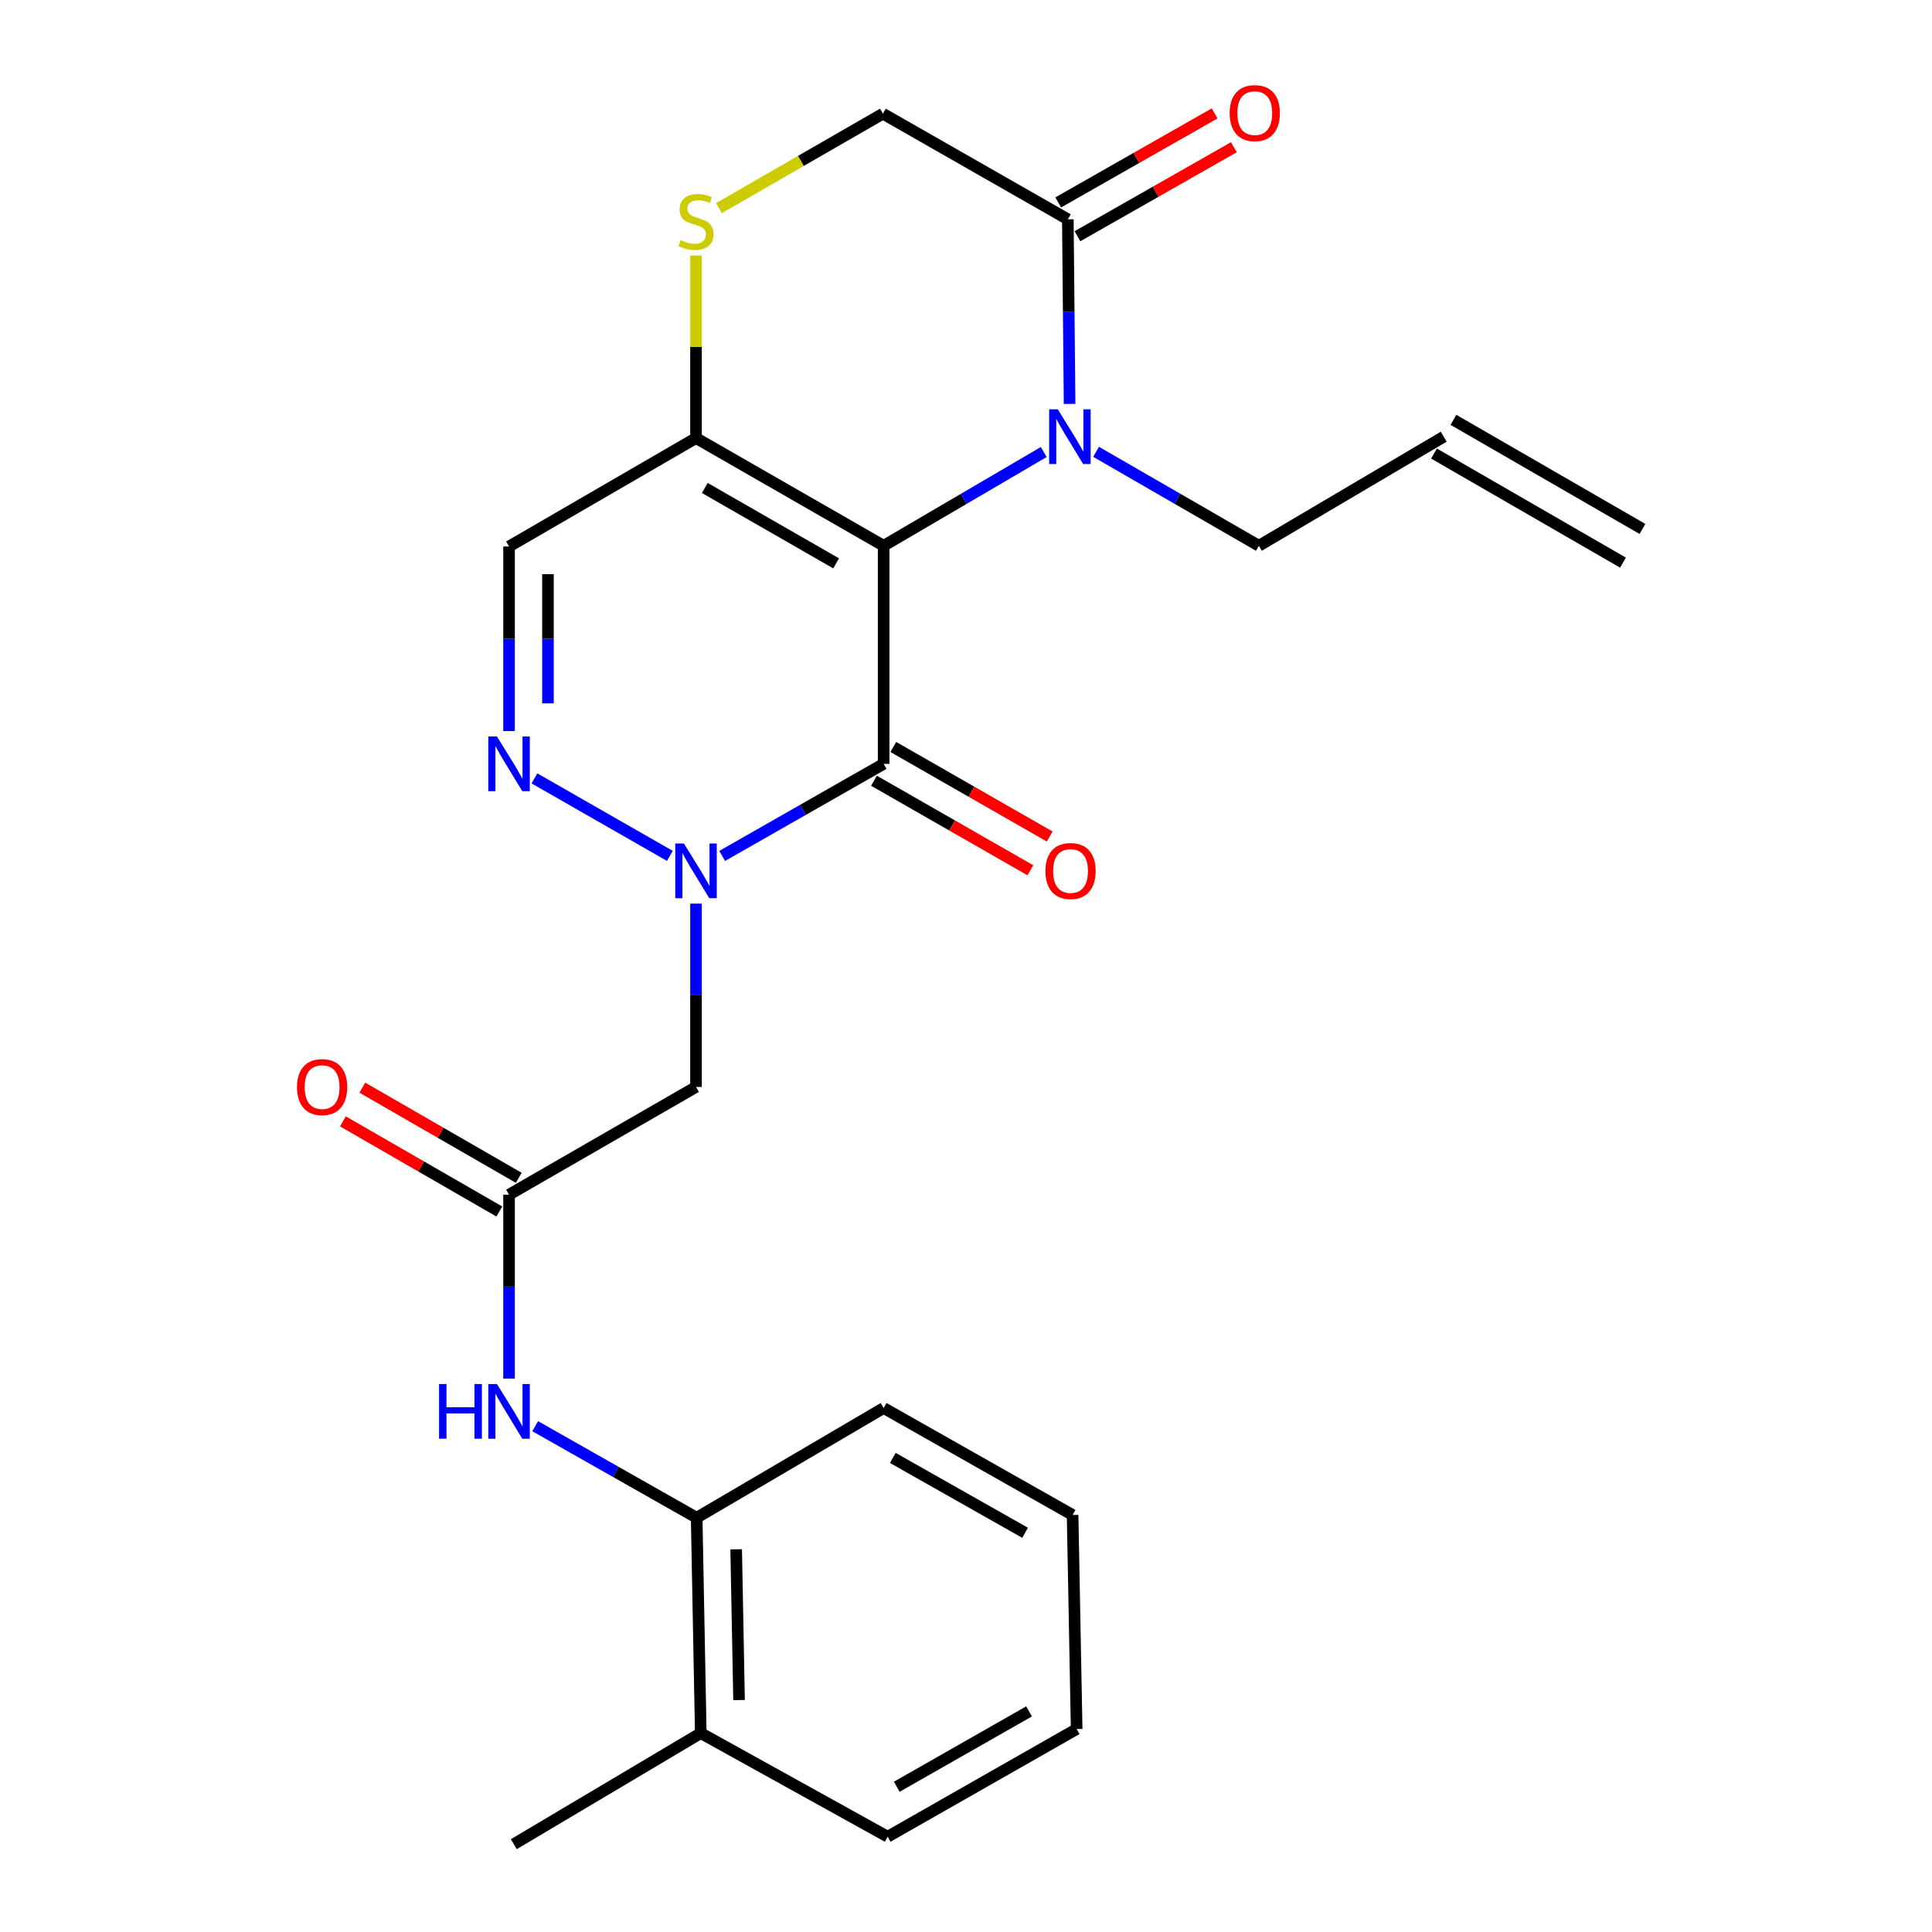 <?xml version='1.0' encoding='iso-8859-1'?>
<svg version='1.1' baseProfile='full'
              xmlns='http://www.w3.org/2000/svg'
                      xmlns:rdkit='http://www.rdkit.org/xml'
                      xmlns:xlink='http://www.w3.org/1999/xlink'
                  xml:space='preserve'
width='1000px' height='1000px' viewBox='0 0 1000 1000'>
<!-- END OF HEADER -->
<rect style='opacity:1.0;fill:#FFFFFF;stroke:none' width='1000' height='1000' x='0' y='0'> </rect>
<path class='bond-0' d='M 457.369,282.495 L 457.369,395.368' style='fill:none;fill-rule:evenodd;stroke:#000000;stroke-width:6px;stroke-linecap:butt;stroke-linejoin:miter;stroke-opacity:1' />
<path class='bond-2' d='M 457.369,282.495 L 498.806,258.228' style='fill:none;fill-rule:evenodd;stroke:#000000;stroke-width:6px;stroke-linecap:butt;stroke-linejoin:miter;stroke-opacity:1' />
<path class='bond-2' d='M 498.806,258.228 L 540.243,233.961' style='fill:none;fill-rule:evenodd;stroke:#0000FF;stroke-width:6px;stroke-linecap:butt;stroke-linejoin:miter;stroke-opacity:1' />
<path class='bond-3' d='M 457.369,282.495 L 360.257,226.74' style='fill:none;fill-rule:evenodd;stroke:#000000;stroke-width:6px;stroke-linecap:butt;stroke-linejoin:miter;stroke-opacity:1' />
<path class='bond-3' d='M 432.776,291.594 L 364.798,252.566' style='fill:none;fill-rule:evenodd;stroke:#000000;stroke-width:6px;stroke-linecap:butt;stroke-linejoin:miter;stroke-opacity:1' />
<path class='bond-1' d='M 457.369,395.368 L 415.581,419.201' style='fill:none;fill-rule:evenodd;stroke:#000000;stroke-width:6px;stroke-linecap:butt;stroke-linejoin:miter;stroke-opacity:1' />
<path class='bond-1' d='M 415.581,419.201 L 373.792,443.034' style='fill:none;fill-rule:evenodd;stroke:#0000FF;stroke-width:6px;stroke-linecap:butt;stroke-linejoin:miter;stroke-opacity:1' />
<path class='bond-12' d='M 452.367,404.106 L 492.844,427.279' style='fill:none;fill-rule:evenodd;stroke:#000000;stroke-width:6px;stroke-linecap:butt;stroke-linejoin:miter;stroke-opacity:1' />
<path class='bond-12' d='M 492.844,427.279 L 533.322,450.453' style='fill:none;fill-rule:evenodd;stroke:#FF0000;stroke-width:6px;stroke-linecap:butt;stroke-linejoin:miter;stroke-opacity:1' />
<path class='bond-12' d='M 462.371,386.631 L 502.849,409.804' style='fill:none;fill-rule:evenodd;stroke:#000000;stroke-width:6px;stroke-linecap:butt;stroke-linejoin:miter;stroke-opacity:1' />
<path class='bond-12' d='M 502.849,409.804 L 543.327,432.978' style='fill:none;fill-rule:evenodd;stroke:#FF0000;stroke-width:6px;stroke-linecap:butt;stroke-linejoin:miter;stroke-opacity:1' />
<path class='bond-5' d='M 360.257,467.709 L 360.257,515.154' style='fill:none;fill-rule:evenodd;stroke:#0000FF;stroke-width:6px;stroke-linecap:butt;stroke-linejoin:miter;stroke-opacity:1' />
<path class='bond-5' d='M 360.257,515.154 L 360.257,562.598' style='fill:none;fill-rule:evenodd;stroke:#000000;stroke-width:6px;stroke-linecap:butt;stroke-linejoin:miter;stroke-opacity:1' />
<path class='bond-26' d='M 346.73,443.011 L 276.619,402.887' style='fill:none;fill-rule:evenodd;stroke:#0000FF;stroke-width:6px;stroke-linecap:butt;stroke-linejoin:miter;stroke-opacity:1' />
<path class='bond-6' d='M 553.615,209.062 L 553.164,161.291' style='fill:none;fill-rule:evenodd;stroke:#0000FF;stroke-width:6px;stroke-linecap:butt;stroke-linejoin:miter;stroke-opacity:1' />
<path class='bond-6' d='M 553.164,161.291 L 552.713,113.52' style='fill:none;fill-rule:evenodd;stroke:#000000;stroke-width:6px;stroke-linecap:butt;stroke-linejoin:miter;stroke-opacity:1' />
<path class='bond-18' d='M 567.339,233.864 L 609.466,258.179' style='fill:none;fill-rule:evenodd;stroke:#0000FF;stroke-width:6px;stroke-linecap:butt;stroke-linejoin:miter;stroke-opacity:1' />
<path class='bond-18' d='M 609.466,258.179 L 651.592,282.495' style='fill:none;fill-rule:evenodd;stroke:#000000;stroke-width:6px;stroke-linecap:butt;stroke-linejoin:miter;stroke-opacity:1' />
<path class='bond-7' d='M 360.257,226.74 L 263.481,282.853' style='fill:none;fill-rule:evenodd;stroke:#000000;stroke-width:6px;stroke-linecap:butt;stroke-linejoin:miter;stroke-opacity:1' />
<path class='bond-8' d='M 360.257,226.74 L 360.257,179.492' style='fill:none;fill-rule:evenodd;stroke:#000000;stroke-width:6px;stroke-linecap:butt;stroke-linejoin:miter;stroke-opacity:1' />
<path class='bond-8' d='M 360.257,179.492 L 360.257,132.245' style='fill:none;fill-rule:evenodd;stroke:#CCCC00;stroke-width:6px;stroke-linecap:butt;stroke-linejoin:miter;stroke-opacity:1' />
<path class='bond-4' d='M 263.481,378.395 L 263.481,330.624' style='fill:none;fill-rule:evenodd;stroke:#0000FF;stroke-width:6px;stroke-linecap:butt;stroke-linejoin:miter;stroke-opacity:1' />
<path class='bond-4' d='M 263.481,330.624 L 263.481,282.853' style='fill:none;fill-rule:evenodd;stroke:#000000;stroke-width:6px;stroke-linecap:butt;stroke-linejoin:miter;stroke-opacity:1' />
<path class='bond-4' d='M 283.617,364.064 L 283.617,330.624' style='fill:none;fill-rule:evenodd;stroke:#0000FF;stroke-width:6px;stroke-linecap:butt;stroke-linejoin:miter;stroke-opacity:1' />
<path class='bond-4' d='M 283.617,330.624 L 283.617,297.184' style='fill:none;fill-rule:evenodd;stroke:#000000;stroke-width:6px;stroke-linecap:butt;stroke-linejoin:miter;stroke-opacity:1' />
<path class='bond-9' d='M 360.257,562.598 L 263.481,618.352' style='fill:none;fill-rule:evenodd;stroke:#000000;stroke-width:6px;stroke-linecap:butt;stroke-linejoin:miter;stroke-opacity:1' />
<path class='bond-14' d='M 557.692,122.27 L 598.177,99.236' style='fill:none;fill-rule:evenodd;stroke:#000000;stroke-width:6px;stroke-linecap:butt;stroke-linejoin:miter;stroke-opacity:1' />
<path class='bond-14' d='M 598.177,99.236 L 638.662,76.201' style='fill:none;fill-rule:evenodd;stroke:#FF0000;stroke-width:6px;stroke-linecap:butt;stroke-linejoin:miter;stroke-opacity:1' />
<path class='bond-14' d='M 547.734,104.769 L 588.219,81.734' style='fill:none;fill-rule:evenodd;stroke:#000000;stroke-width:6px;stroke-linecap:butt;stroke-linejoin:miter;stroke-opacity:1' />
<path class='bond-14' d='M 588.219,81.734 L 628.705,58.699' style='fill:none;fill-rule:evenodd;stroke:#FF0000;stroke-width:6px;stroke-linecap:butt;stroke-linejoin:miter;stroke-opacity:1' />
<path class='bond-25' d='M 552.713,113.52 L 457,58.839' style='fill:none;fill-rule:evenodd;stroke:#000000;stroke-width:6px;stroke-linecap:butt;stroke-linejoin:miter;stroke-opacity:1' />
<path class='bond-13' d='M 372.128,107.723 L 414.564,83.281' style='fill:none;fill-rule:evenodd;stroke:#CCCC00;stroke-width:6px;stroke-linecap:butt;stroke-linejoin:miter;stroke-opacity:1' />
<path class='bond-13' d='M 414.564,83.281 L 457,58.839' style='fill:none;fill-rule:evenodd;stroke:#000000;stroke-width:6px;stroke-linecap:butt;stroke-linejoin:miter;stroke-opacity:1' />
<path class='bond-10' d='M 263.481,618.352 L 263.481,665.954' style='fill:none;fill-rule:evenodd;stroke:#000000;stroke-width:6px;stroke-linecap:butt;stroke-linejoin:miter;stroke-opacity:1' />
<path class='bond-10' d='M 263.481,665.954 L 263.481,713.557' style='fill:none;fill-rule:evenodd;stroke:#0000FF;stroke-width:6px;stroke-linecap:butt;stroke-linejoin:miter;stroke-opacity:1' />
<path class='bond-15' d='M 268.508,609.629 L 228.027,586.302' style='fill:none;fill-rule:evenodd;stroke:#000000;stroke-width:6px;stroke-linecap:butt;stroke-linejoin:miter;stroke-opacity:1' />
<path class='bond-15' d='M 228.027,586.302 L 187.546,562.974' style='fill:none;fill-rule:evenodd;stroke:#FF0000;stroke-width:6px;stroke-linecap:butt;stroke-linejoin:miter;stroke-opacity:1' />
<path class='bond-15' d='M 258.455,627.075 L 217.974,603.748' style='fill:none;fill-rule:evenodd;stroke:#000000;stroke-width:6px;stroke-linecap:butt;stroke-linejoin:miter;stroke-opacity:1' />
<path class='bond-15' d='M 217.974,603.748 L 177.493,580.421' style='fill:none;fill-rule:evenodd;stroke:#FF0000;stroke-width:6px;stroke-linecap:butt;stroke-linejoin:miter;stroke-opacity:1' />
<path class='bond-11' d='M 277.012,738.193 L 318.803,761.887' style='fill:none;fill-rule:evenodd;stroke:#0000FF;stroke-width:6px;stroke-linecap:butt;stroke-linejoin:miter;stroke-opacity:1' />
<path class='bond-11' d='M 318.803,761.887 L 360.593,785.582' style='fill:none;fill-rule:evenodd;stroke:#000000;stroke-width:6px;stroke-linecap:butt;stroke-linejoin:miter;stroke-opacity:1' />
<path class='bond-16' d='M 360.593,785.582 L 362.718,897.057' style='fill:none;fill-rule:evenodd;stroke:#000000;stroke-width:6px;stroke-linecap:butt;stroke-linejoin:miter;stroke-opacity:1' />
<path class='bond-16' d='M 381.044,801.919 L 382.532,879.952' style='fill:none;fill-rule:evenodd;stroke:#000000;stroke-width:6px;stroke-linecap:butt;stroke-linejoin:miter;stroke-opacity:1' />
<path class='bond-20' d='M 360.593,785.582 L 457.369,728.787' style='fill:none;fill-rule:evenodd;stroke:#000000;stroke-width:6px;stroke-linecap:butt;stroke-linejoin:miter;stroke-opacity:1' />
<path class='bond-21' d='M 362.718,897.057 L 265.942,954.545' style='fill:none;fill-rule:evenodd;stroke:#000000;stroke-width:6px;stroke-linecap:butt;stroke-linejoin:miter;stroke-opacity:1' />
<path class='bond-22' d='M 362.718,897.057 L 459.461,950.675' style='fill:none;fill-rule:evenodd;stroke:#000000;stroke-width:6px;stroke-linecap:butt;stroke-linejoin:miter;stroke-opacity:1' />
<path class='bond-17' d='M 747.272,226.035 L 651.592,282.495' style='fill:none;fill-rule:evenodd;stroke:#000000;stroke-width:6px;stroke-linecap:butt;stroke-linejoin:miter;stroke-opacity:1' />
<path class='bond-19' d='M 742.239,234.755 L 840.055,291.214' style='fill:none;fill-rule:evenodd;stroke:#000000;stroke-width:6px;stroke-linecap:butt;stroke-linejoin:miter;stroke-opacity:1' />
<path class='bond-19' d='M 752.305,217.316 L 850.121,273.775' style='fill:none;fill-rule:evenodd;stroke:#000000;stroke-width:6px;stroke-linecap:butt;stroke-linejoin:miter;stroke-opacity:1' />
<path class='bond-23' d='M 457.369,728.787 L 555.174,784.15' style='fill:none;fill-rule:evenodd;stroke:#000000;stroke-width:6px;stroke-linecap:butt;stroke-linejoin:miter;stroke-opacity:1' />
<path class='bond-23' d='M 462.12,754.615 L 530.584,793.369' style='fill:none;fill-rule:evenodd;stroke:#000000;stroke-width:6px;stroke-linecap:butt;stroke-linejoin:miter;stroke-opacity:1' />
<path class='bond-27' d='M 459.461,950.675 L 557.277,894.954' style='fill:none;fill-rule:evenodd;stroke:#000000;stroke-width:6px;stroke-linecap:butt;stroke-linejoin:miter;stroke-opacity:1' />
<path class='bond-27' d='M 464.166,924.82 L 532.638,885.816' style='fill:none;fill-rule:evenodd;stroke:#000000;stroke-width:6px;stroke-linecap:butt;stroke-linejoin:miter;stroke-opacity:1' />
<path class='bond-24' d='M 555.174,784.15 L 557.277,894.954' style='fill:none;fill-rule:evenodd;stroke:#000000;stroke-width:6px;stroke-linecap:butt;stroke-linejoin:miter;stroke-opacity:1' />
<path  class='atom-2' d='M 353.997 436.593
L 363.277 451.593
Q 364.197 453.073, 365.677 455.753
Q 367.157 458.433, 367.237 458.593
L 367.237 436.593
L 370.997 436.593
L 370.997 464.913
L 367.117 464.913
L 357.157 448.513
Q 355.997 446.593, 354.757 444.393
Q 353.557 442.193, 353.197 441.513
L 353.197 464.913
L 349.517 464.913
L 349.517 436.593
L 353.997 436.593
' fill='#0000FF'/>
<path  class='atom-3' d='M 547.516 211.875
L 556.796 226.875
Q 557.716 228.355, 559.196 231.035
Q 560.676 233.715, 560.756 233.875
L 560.756 211.875
L 564.516 211.875
L 564.516 240.195
L 560.636 240.195
L 550.676 223.795
Q 549.516 221.875, 548.276 219.675
Q 547.076 217.475, 546.716 216.795
L 546.716 240.195
L 543.036 240.195
L 543.036 211.875
L 547.516 211.875
' fill='#0000FF'/>
<path  class='atom-5' d='M 257.221 381.208
L 266.501 396.208
Q 267.421 397.688, 268.901 400.368
Q 270.381 403.048, 270.461 403.208
L 270.461 381.208
L 274.221 381.208
L 274.221 409.528
L 270.341 409.528
L 260.381 393.128
Q 259.221 391.208, 257.981 389.008
Q 256.781 386.808, 256.421 386.128
L 256.421 409.528
L 252.741 409.528
L 252.741 381.208
L 257.221 381.208
' fill='#0000FF'/>
<path  class='atom-9' d='M 352.257 124.28
Q 352.577 124.4, 353.897 124.96
Q 355.217 125.52, 356.657 125.88
Q 358.137 126.2, 359.577 126.2
Q 362.257 126.2, 363.817 124.92
Q 365.377 123.6, 365.377 121.32
Q 365.377 119.76, 364.577 118.8
Q 363.817 117.84, 362.617 117.32
Q 361.417 116.8, 359.417 116.2
Q 356.897 115.44, 355.377 114.72
Q 353.897 114, 352.817 112.48
Q 351.777 110.96, 351.777 108.4
Q 351.777 104.84, 354.177 102.64
Q 356.617 100.44, 361.417 100.44
Q 364.697 100.44, 368.417 102
L 367.497 105.08
Q 364.097 103.68, 361.537 103.68
Q 358.777 103.68, 357.257 104.84
Q 355.737 105.96, 355.777 107.92
Q 355.777 109.44, 356.537 110.36
Q 357.337 111.28, 358.457 111.8
Q 359.617 112.32, 361.537 112.92
Q 364.097 113.72, 365.617 114.52
Q 367.137 115.32, 368.217 116.96
Q 369.337 118.56, 369.337 121.32
Q 369.337 125.24, 366.697 127.36
Q 364.097 129.44, 359.737 129.44
Q 357.217 129.44, 355.297 128.88
Q 353.417 128.36, 351.177 127.44
L 352.257 124.28
' fill='#CCCC00'/>
<path  class='atom-11' d='M 227.261 716.361
L 231.101 716.361
L 231.101 728.401
L 245.581 728.401
L 245.581 716.361
L 249.421 716.361
L 249.421 744.681
L 245.581 744.681
L 245.581 731.601
L 231.101 731.601
L 231.101 744.681
L 227.261 744.681
L 227.261 716.361
' fill='#0000FF'/>
<path  class='atom-11' d='M 257.221 716.361
L 266.501 731.361
Q 267.421 732.841, 268.901 735.521
Q 270.381 738.201, 270.461 738.361
L 270.461 716.361
L 274.221 716.361
L 274.221 744.681
L 270.341 744.681
L 260.381 728.281
Q 259.221 726.361, 257.981 724.161
Q 256.781 721.961, 256.421 721.281
L 256.421 744.681
L 252.741 744.681
L 252.741 716.361
L 257.221 716.361
' fill='#0000FF'/>
<path  class='atom-13' d='M 541.111 450.833
Q 541.111 444.033, 544.471 440.233
Q 547.831 436.433, 554.111 436.433
Q 560.391 436.433, 563.751 440.233
Q 567.111 444.033, 567.111 450.833
Q 567.111 457.713, 563.711 461.633
Q 560.311 465.513, 554.111 465.513
Q 547.871 465.513, 544.471 461.633
Q 541.111 457.753, 541.111 450.833
M 554.111 462.313
Q 558.431 462.313, 560.751 459.433
Q 563.111 456.513, 563.111 450.833
Q 563.111 445.273, 560.751 442.473
Q 558.431 439.633, 554.111 439.633
Q 549.791 439.633, 547.431 442.433
Q 545.111 445.233, 545.111 450.833
Q 545.111 456.553, 547.431 459.433
Q 549.791 462.313, 554.111 462.313
' fill='#FF0000'/>
<path  class='atom-15' d='M 636.467 58.55
Q 636.467 51.75, 639.827 47.95
Q 643.187 44.15, 649.467 44.15
Q 655.747 44.15, 659.107 47.95
Q 662.467 51.75, 662.467 58.55
Q 662.467 65.43, 659.067 69.35
Q 655.667 73.23, 649.467 73.23
Q 643.227 73.23, 639.827 69.35
Q 636.467 65.47, 636.467 58.55
M 649.467 70.03
Q 653.787 70.03, 656.107 67.15
Q 658.467 64.23, 658.467 58.55
Q 658.467 52.99, 656.107 50.19
Q 653.787 47.35, 649.467 47.35
Q 645.147 47.35, 642.787 50.15
Q 640.467 52.95, 640.467 58.55
Q 640.467 64.27, 642.787 67.15
Q 645.147 70.03, 649.467 70.03
' fill='#FF0000'/>
<path  class='atom-16' d='M 153.728 562.678
Q 153.728 555.878, 157.088 552.078
Q 160.448 548.278, 166.728 548.278
Q 173.008 548.278, 176.368 552.078
Q 179.728 555.878, 179.728 562.678
Q 179.728 569.558, 176.328 573.478
Q 172.928 577.358, 166.728 577.358
Q 160.488 577.358, 157.088 573.478
Q 153.728 569.598, 153.728 562.678
M 166.728 574.158
Q 171.048 574.158, 173.368 571.278
Q 175.728 568.358, 175.728 562.678
Q 175.728 557.118, 173.368 554.318
Q 171.048 551.478, 166.728 551.478
Q 162.408 551.478, 160.048 554.278
Q 157.728 557.078, 157.728 562.678
Q 157.728 568.398, 160.048 571.278
Q 162.408 574.158, 166.728 574.158
' fill='#FF0000'/>
</svg>
